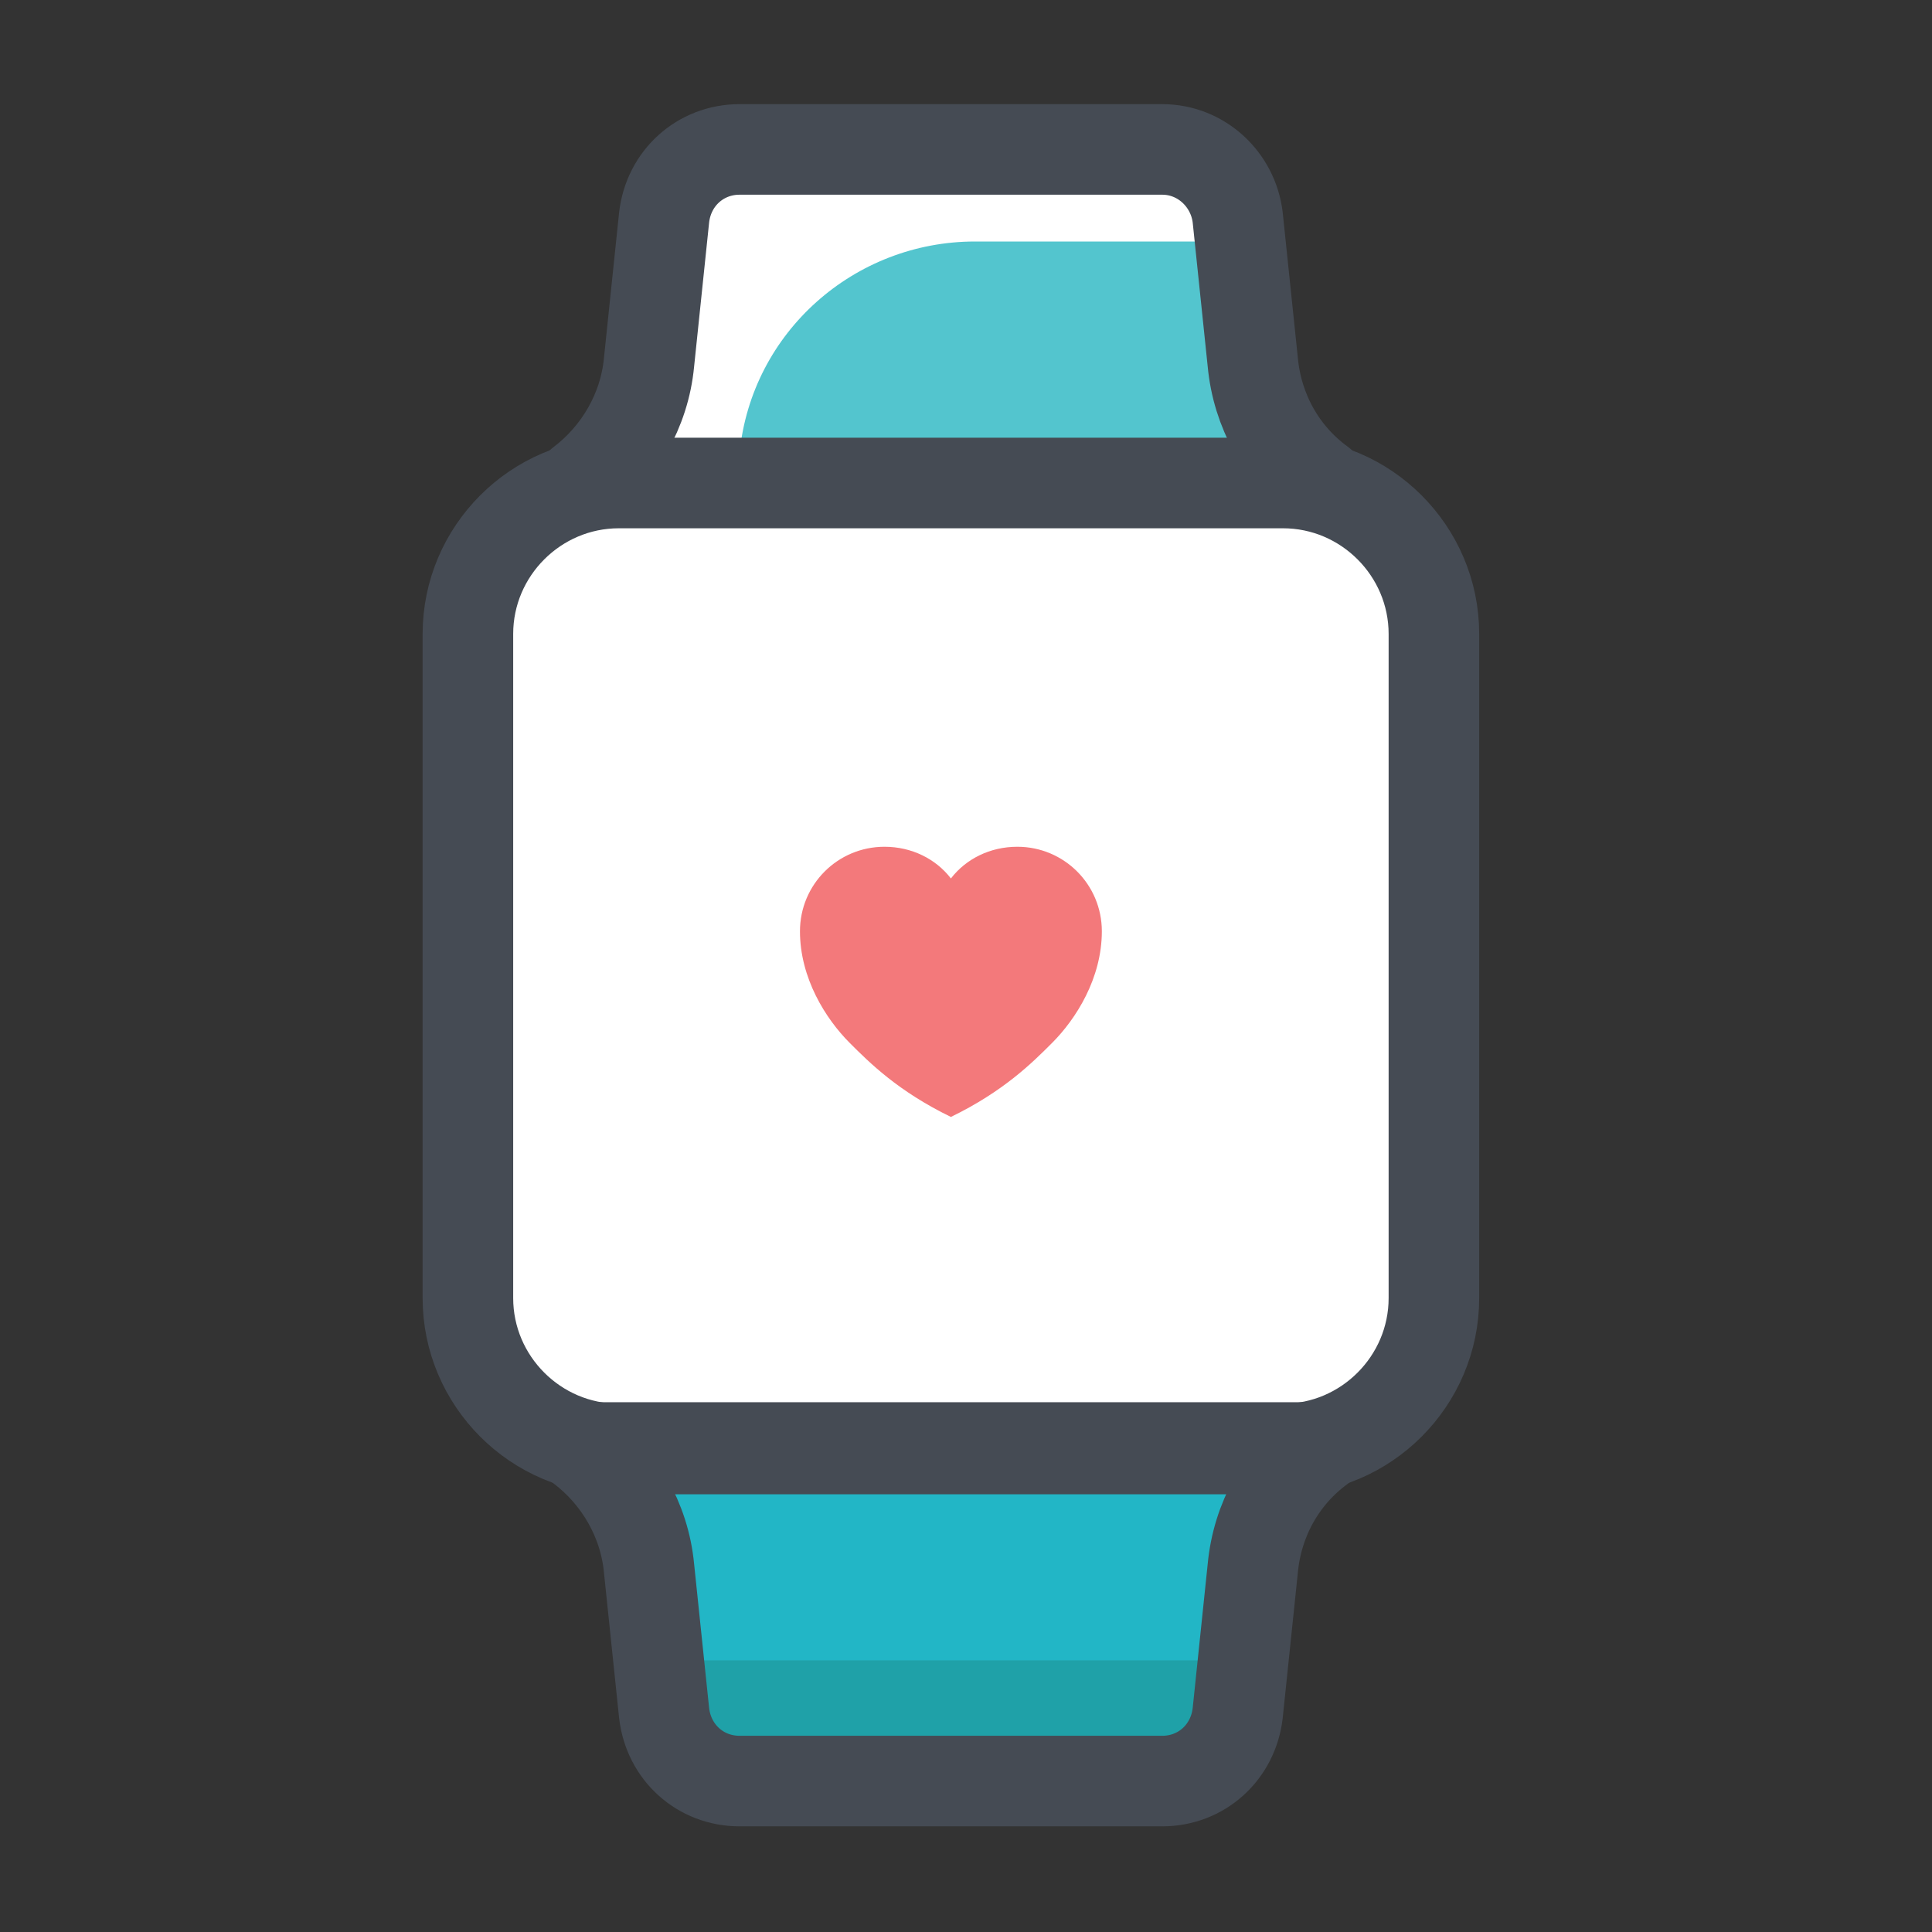 <svg xmlns="http://www.w3.org/2000/svg"  viewBox="0 0 128 128" width="100px" height="100px"><rect x="0" y="0" width="128" height="128" fill="#333333" stroke="none"/><path fill="#FFF" d="M85,96H41c-5.5,0-10-4.5-10-10V42c0-5.5,4.5-10,10-10h44c5.5,0,10,4.5,10,10v44C95,91.5,90.5,96,85,96z"/><path fill="#F3797B" d="M67.4,56.1c-1.8,0-3.4,0.8-4.4,2.1c-1-1.3-2.6-2.1-4.4-2.1c-3.1,0-5.6,2.5-5.6,5.6c0,3.1,1.7,5.8,3.3,7.4c1.3,1.3,3.2,3.2,6.7,4.9c3.5-1.7,5.4-3.6,6.7-4.9c1.6-1.6,3.3-4.3,3.3-7.4C73,58.6,70.5,56.1,67.4,56.1z"/><path fill="#53C5CE" d="M77,10H49c-2.6,0-4.7,1.9-5,4.5L43,24c-0.3,3.2-2,6.1-4.5,8l0,0h49v0c-2.6-1.9-4.2-4.8-4.5-8l-1-9.6C81.7,11.9,79.6,10,77,10z"/><path fill="#FFF" d="M49,30c0.8-8,7.6-14,15.6-14h17.5L82,14.5c-0.3-2.5-2.4-4.5-5-4.5H49c-2.6,0-4.7,1.9-5,4.5L43,24c-0.3,3.2-2,6.1-4.5,8h10.1C48.8,31.4,49,30.7,49,30L49,30z"/><path fill="none" stroke="#454B54" stroke-linecap="round" stroke-linejoin="round" stroke-miterlimit="10" stroke-width="6" d="M87.5,32L87.5,32c-2.6-1.9-4.2-4.8-4.5-8l-1-9.6c-0.3-2.5-2.4-4.5-5-4.5H49c-2.6,0-4.7,1.9-5,4.5L43,24c-0.3,3.2-2,6.1-4.5,8l0,0"/><path fill="#22B6C6" d="M77,118H49c-2.6,0-4.7-1.9-5-4.5l-1-9.6c-0.3-3.2-2-6.1-4.5-8h0h49l0,0c-2.6,1.9-4.2,4.8-4.5,8l-1,9.6C81.7,116.1,79.6,118,77,118z"/><path fill="#1FA1A8" d="M43.7,110l0.4,3.5c0.3,2.5,2.4,4.5,5,4.5h28c2.6,0,4.7-1.9,5-4.5l0.4-3.5H43.7z"/><path fill="none" stroke="#454B54" stroke-linecap="round" stroke-linejoin="round" stroke-miterlimit="10" stroke-width="6" d="M77,118H49c-2.6,0-4.7-1.9-5-4.5l-1-9.6c-0.3-3.2-2-6.1-4.5-8h0h49l0,0c-2.6,1.9-4.2,4.8-4.5,8l-1,9.6C81.7,116.1,79.6,118,77,118z"/><path fill="none" stroke="#454B54" stroke-linecap="round" stroke-linejoin="round" stroke-miterlimit="10" stroke-width="6" d="M85,96H41c-5.5,0-10-4.5-10-10V42c0-5.5,4.5-10,10-10h44c5.5,0,10,4.5,10,10v44C95,91.5,90.5,96,85,96z"/></svg>